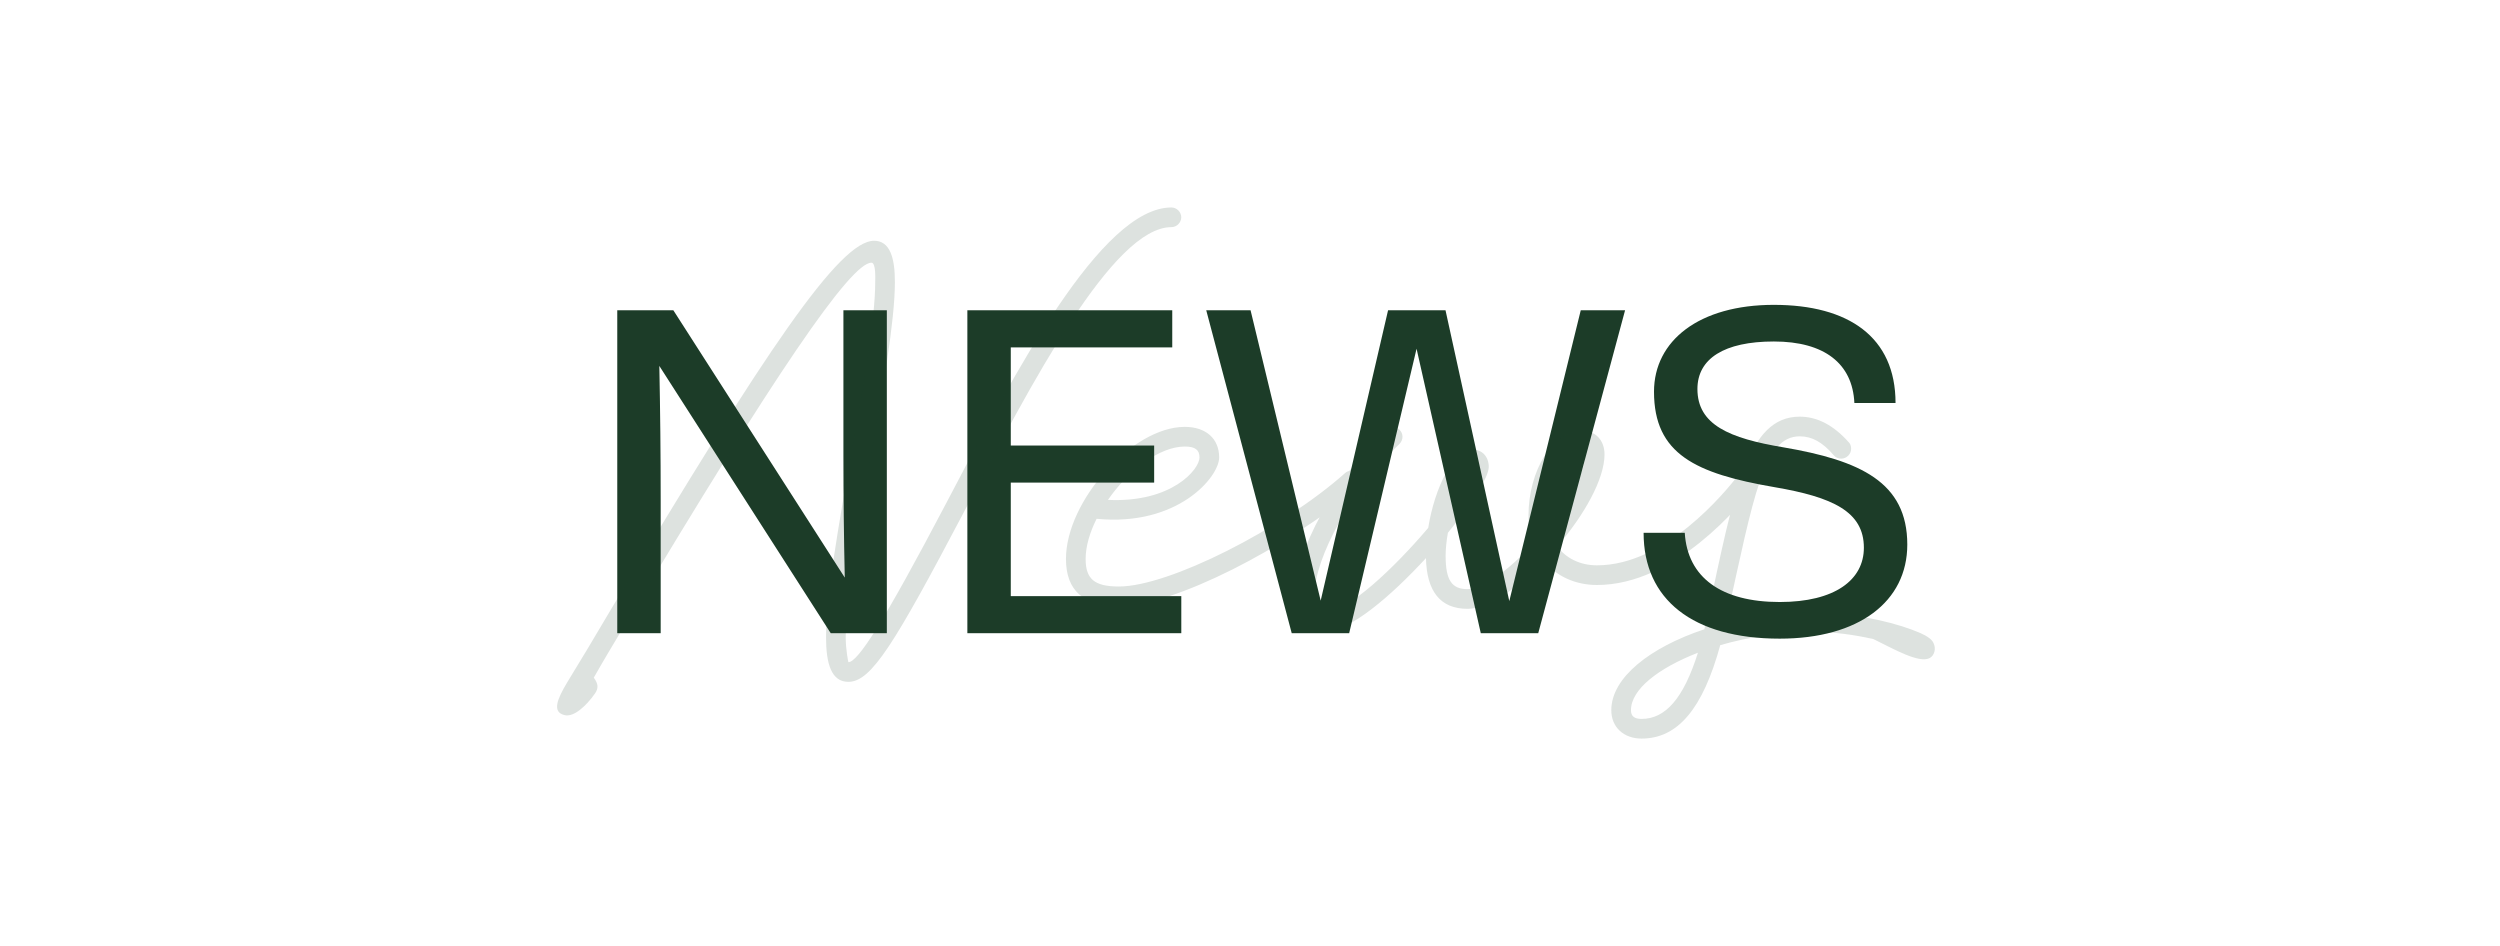 <svg xmlns="http://www.w3.org/2000/svg" width="304" height="115" viewBox="0 0 304 115" fill="none"><path d="M80.339 60.775V77H75.059V37.73H81.879L102.724 70.235C102.614 65.285 102.559 60.335 102.559 55.385V37.73H107.839V77H101.019L80.174 44.495C80.284 49.94 80.339 55.385 80.339 60.775ZM117.631 37.73H142.546V42.24H122.911V54.175H140.346V58.685H122.911V72.49H143.646V77H117.631V37.73ZM164.059 77H157.074L146.679 37.73H152.069L160.594 73.04L168.789 37.73H175.774L183.529 73.095L192.219 37.73H197.609L187.049 77H180.064L172.254 42.405L164.059 77ZM199.862 64.79H204.867C205.197 70.235 209.322 73.205 216.417 73.205C223.127 73.205 226.647 70.51 226.647 66.605C226.647 62.205 222.852 60.445 215.757 59.235C206.187 57.585 201.127 55.22 201.127 47.63C201.127 41.415 206.627 37.07 215.702 37.07C224.777 37.07 230.497 40.975 230.497 49.005H225.492C225.272 44.22 221.862 41.525 215.702 41.525C209.652 41.525 206.407 43.615 206.407 47.3C206.407 51.645 210.257 53.295 216.857 54.395C226.207 55.99 231.927 58.63 231.927 66.22C231.927 73.15 226.042 77.66 216.417 77.66C205.802 77.66 199.862 72.875 199.862 64.79Z" fill="#1C3C28"></path><path opacity="0.15" d="M72.203 82.406C72.755 83.142 72.801 83.694 72.341 84.338C71.283 85.856 69.765 87.236 68.661 86.96C67.097 86.592 67.741 85.028 68.983 82.958C70.363 80.704 72.203 77.668 74.227 74.218C93.225 42.386 102.103 29.276 106.289 29.276C108.221 29.276 108.819 31.346 108.819 34.29C108.819 39.028 107.347 47.354 105.875 55.68C104.357 64.19 102.839 72.654 102.839 77.484C102.839 79.048 103.161 80.52 103.161 80.52C104.311 80.52 107.439 75.69 115.029 61.246C123.309 45.422 133.889 25.228 142.445 25.228C143.089 25.228 143.641 25.78 143.641 26.424C143.641 27.068 143.089 27.62 142.445 27.62C135.361 27.62 125.425 46.526 117.145 62.396C108.773 78.266 105.967 82.912 103.161 82.912C101.091 82.912 100.447 80.704 100.447 77.484C100.447 72.47 102.011 63.73 103.483 55.266C105.001 46.94 106.427 38.798 106.427 34.29C106.427 33.784 106.519 31.944 105.967 31.944C103.437 31.944 94.191 45.514 76.297 75.46C74.825 77.944 73.445 80.198 72.203 82.406ZM136.061 73.712C131.783 73.712 129.621 71.826 129.621 67.962C129.621 60.924 137.671 51.908 144.065 51.908C146.641 51.908 148.251 53.334 148.251 55.634C148.251 57.98 143.237 64.052 133.347 63.086C132.519 64.742 132.013 66.444 132.013 67.962C132.013 70.4 133.071 71.32 136.061 71.32C142.133 71.32 155.933 64.328 163.569 57.52C163.753 57.336 164.029 57.244 164.351 57.244C164.995 57.244 165.547 57.796 165.547 58.44C165.547 58.808 165.409 59.13 165.133 59.36C156.439 66.628 142.731 73.712 136.061 73.712ZM134.727 60.786C142.501 61.154 145.859 57.06 145.859 55.634C145.859 54.714 145.353 54.3 144.065 54.3C140.983 54.3 137.211 57.198 134.727 60.786ZM161.161 76.794C158.815 76.794 157.435 75.138 157.435 72.424C157.435 67.088 162.357 58.118 168.521 52.23C168.751 52.046 169.027 51.908 169.349 51.908C169.993 51.908 170.545 52.46 170.545 53.104C170.545 53.426 170.407 53.748 170.177 53.978C164.473 59.406 159.827 67.778 159.827 72.424C159.827 73.85 160.241 74.402 161.161 74.402C163.921 74.402 169.533 69.066 173.673 64.19C174.455 59.268 176.755 54.668 179.055 54.668C180.251 54.668 181.033 55.542 181.033 56.784C181.033 58.026 178.963 61.246 176.065 64.788C175.881 65.8 175.789 66.766 175.789 67.594C175.789 70.538 176.525 71.642 178.457 71.642C180.389 71.642 183.609 69.204 186.461 66.076C186.093 65.064 185.863 63.914 185.863 62.718C185.863 57.244 188.807 52.368 192.349 52.368C194.005 52.368 195.109 53.518 195.109 55.266C195.109 58.256 192.625 62.672 189.359 66.444C190.417 67.87 192.119 68.744 194.189 68.744C202.515 68.744 209.737 59.912 211.439 57.704C211.669 57.382 211.991 57.198 212.405 57.198C213.049 57.198 213.601 57.75 213.601 58.394C213.601 58.67 213.509 58.9 213.371 59.13C211.623 61.43 203.665 71.136 194.189 71.136C191.521 71.136 189.221 70.032 187.749 68.238C184.529 71.55 180.941 74.034 178.457 74.034C175.145 74.034 173.489 71.918 173.397 67.87C169.119 72.516 164.105 76.794 161.161 76.794ZM188.347 63.914C190.831 60.786 192.717 57.428 192.717 55.496C192.717 55.082 192.625 54.622 191.981 54.622C190.325 54.622 188.255 58.67 188.255 62.718C188.255 63.132 188.301 63.5 188.347 63.914ZM227.812 77.714C225.374 77.162 222.89 76.84 220.59 76.84C216.634 76.84 212.678 77.438 209.182 78.45C207.066 86.178 204.03 89.812 199.614 89.812C197.452 89.812 195.934 88.432 195.934 86.362C195.934 82.406 200.626 78.726 207.25 76.518C207.388 75.966 207.526 75.368 207.664 74.724C210.884 59.728 212.448 50.666 218.842 50.666C221.004 50.666 222.982 51.724 224.822 53.794C225.006 53.978 225.098 54.254 225.098 54.576C225.098 55.22 224.546 55.772 223.902 55.772C223.534 55.772 223.212 55.634 222.982 55.358C221.602 53.748 220.314 53.058 218.842 53.058C214.472 53.058 213.276 60.188 209.964 75.23C209.964 75.414 209.918 75.598 209.872 75.782C213.184 74.908 216.864 74.448 220.59 74.448C222.936 74.448 225.466 74.77 228.502 75.414C230.572 75.874 232.228 76.426 233.516 76.978C234.344 77.346 234.942 77.76 235.126 78.22C235.448 78.91 235.218 79.692 234.666 80.014C233.378 80.704 230.342 78.956 227.812 77.714ZM199.614 87.42C202.512 87.42 204.72 84.936 206.468 79.37C201.638 81.256 198.326 83.832 198.326 86.362C198.326 87.052 198.694 87.42 199.614 87.42Z" fill="#1C3C28"></path></svg>